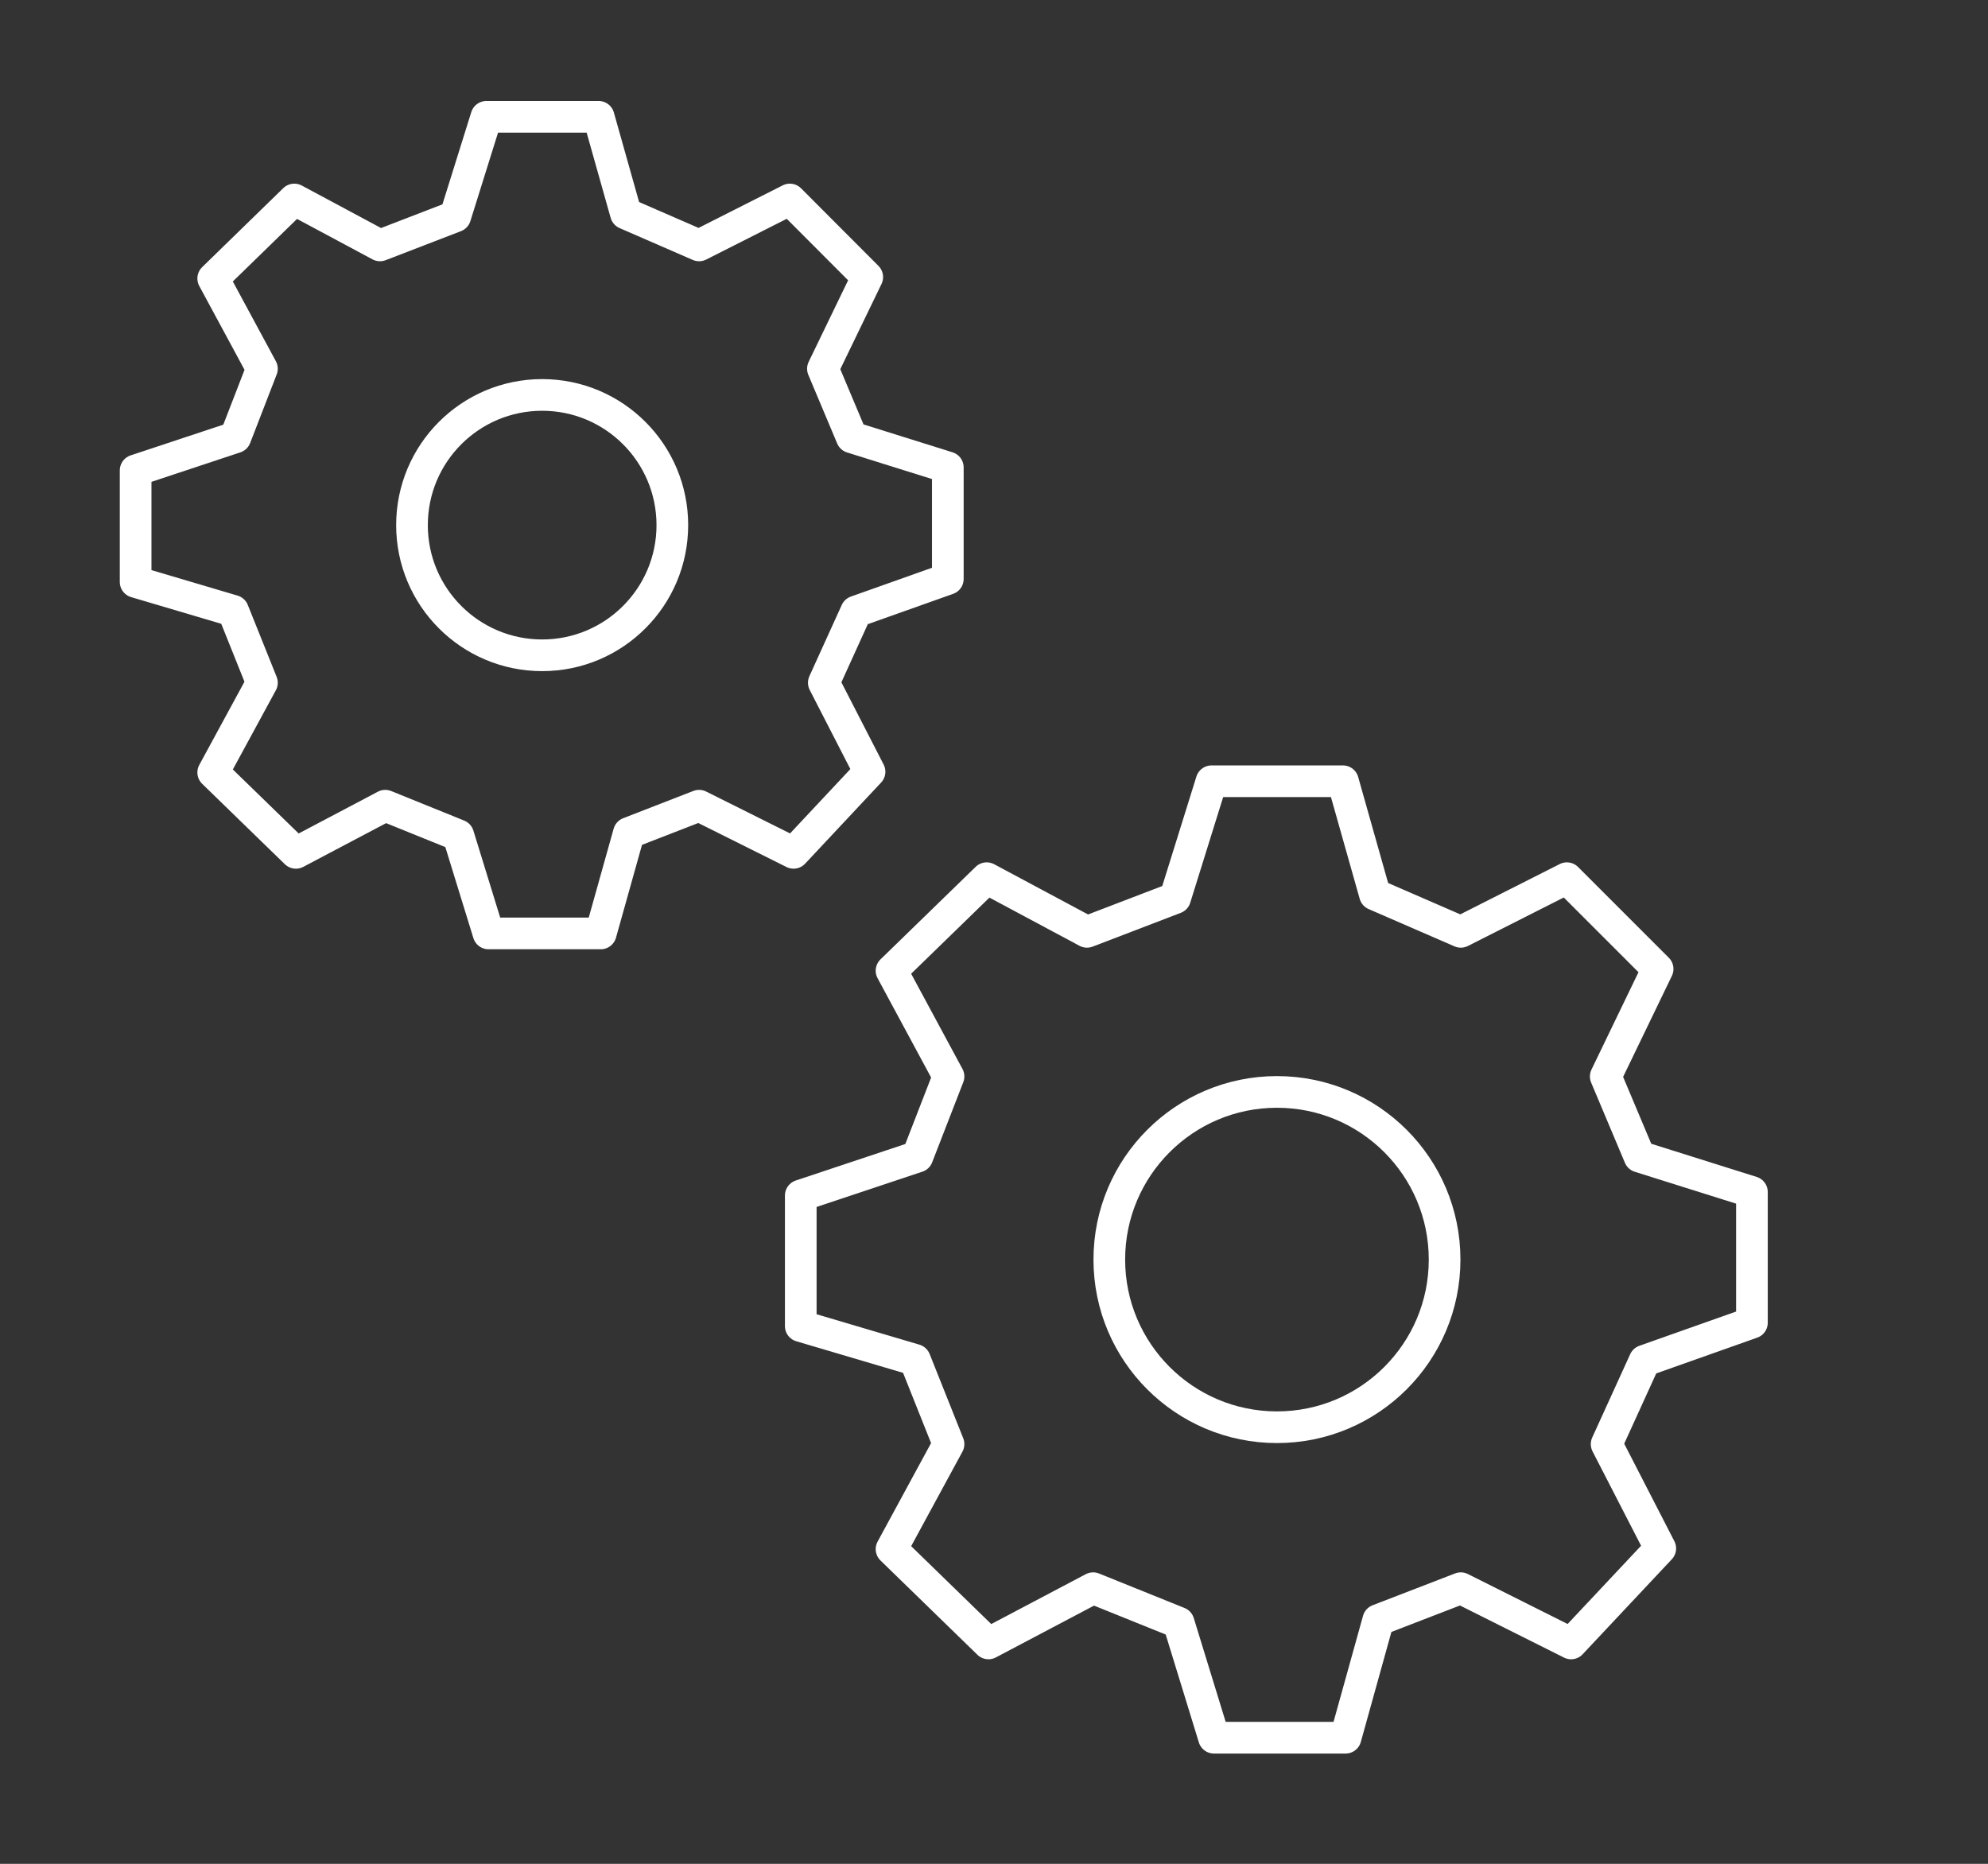 <svg id="Layer_2" data-name="Layer 2" xmlns="http://www.w3.org/2000/svg" viewBox="0 0 113.01 105.95"><rect x="0" y="0" width="113.01" height="105.95" fill="#333333" stroke="none"/><defs><style>.cls-1{fill:none;stroke:#fff;stroke-linecap:round;stroke-linejoin:round;stroke-width:1.8px;}</style></defs><title>Artboard 2 copy 9</title><polygon class="cls-1" points="52.15 65.75 53.92 61.19 50.68 55.18 56.09 49.92 61.79 52.97 66.8 51.05 68.87 44.41 76.34 44.41 78.16 50.85 83.04 52.97 89.07 49.92 94.23 55.08 91.28 61.19 93.2 65.75 99.59 67.76 99.59 75.19 93.49 77.35 91.33 82.09 94.38 88.02 89.31 93.42 83.04 90.28 78.35 92.09 76.49 98.78 69.01 98.78 67 92.24 62.14 90.28 56.19 93.42 50.68 88.06 53.92 82.09 52.01 77.3 45.52 75.38 45.52 67.96 52.15 65.75"/><circle class="cls-1" cx="72.59" cy="71.6" r="9.53"/><polygon class="cls-1" points="13.38 24.86 14.89 20.96 12.12 15.83 16.73 11.34 21.6 13.95 25.88 12.3 27.65 6.64 34.03 6.64 35.58 12.14 39.74 13.95 44.9 11.34 49.3 15.75 46.78 20.96 48.42 24.86 53.88 26.57 53.88 32.91 48.67 34.76 46.83 38.81 49.43 43.87 45.11 48.48 39.74 45.8 35.75 47.35 34.15 53.06 27.77 53.06 26.05 47.48 21.9 45.8 16.82 48.48 12.12 43.91 14.89 38.81 13.25 34.72 7.71 33.08 7.71 26.74 13.38 24.86"/><circle class="cls-1" cx="30.82" cy="29.85" r="7.4"/></svg>